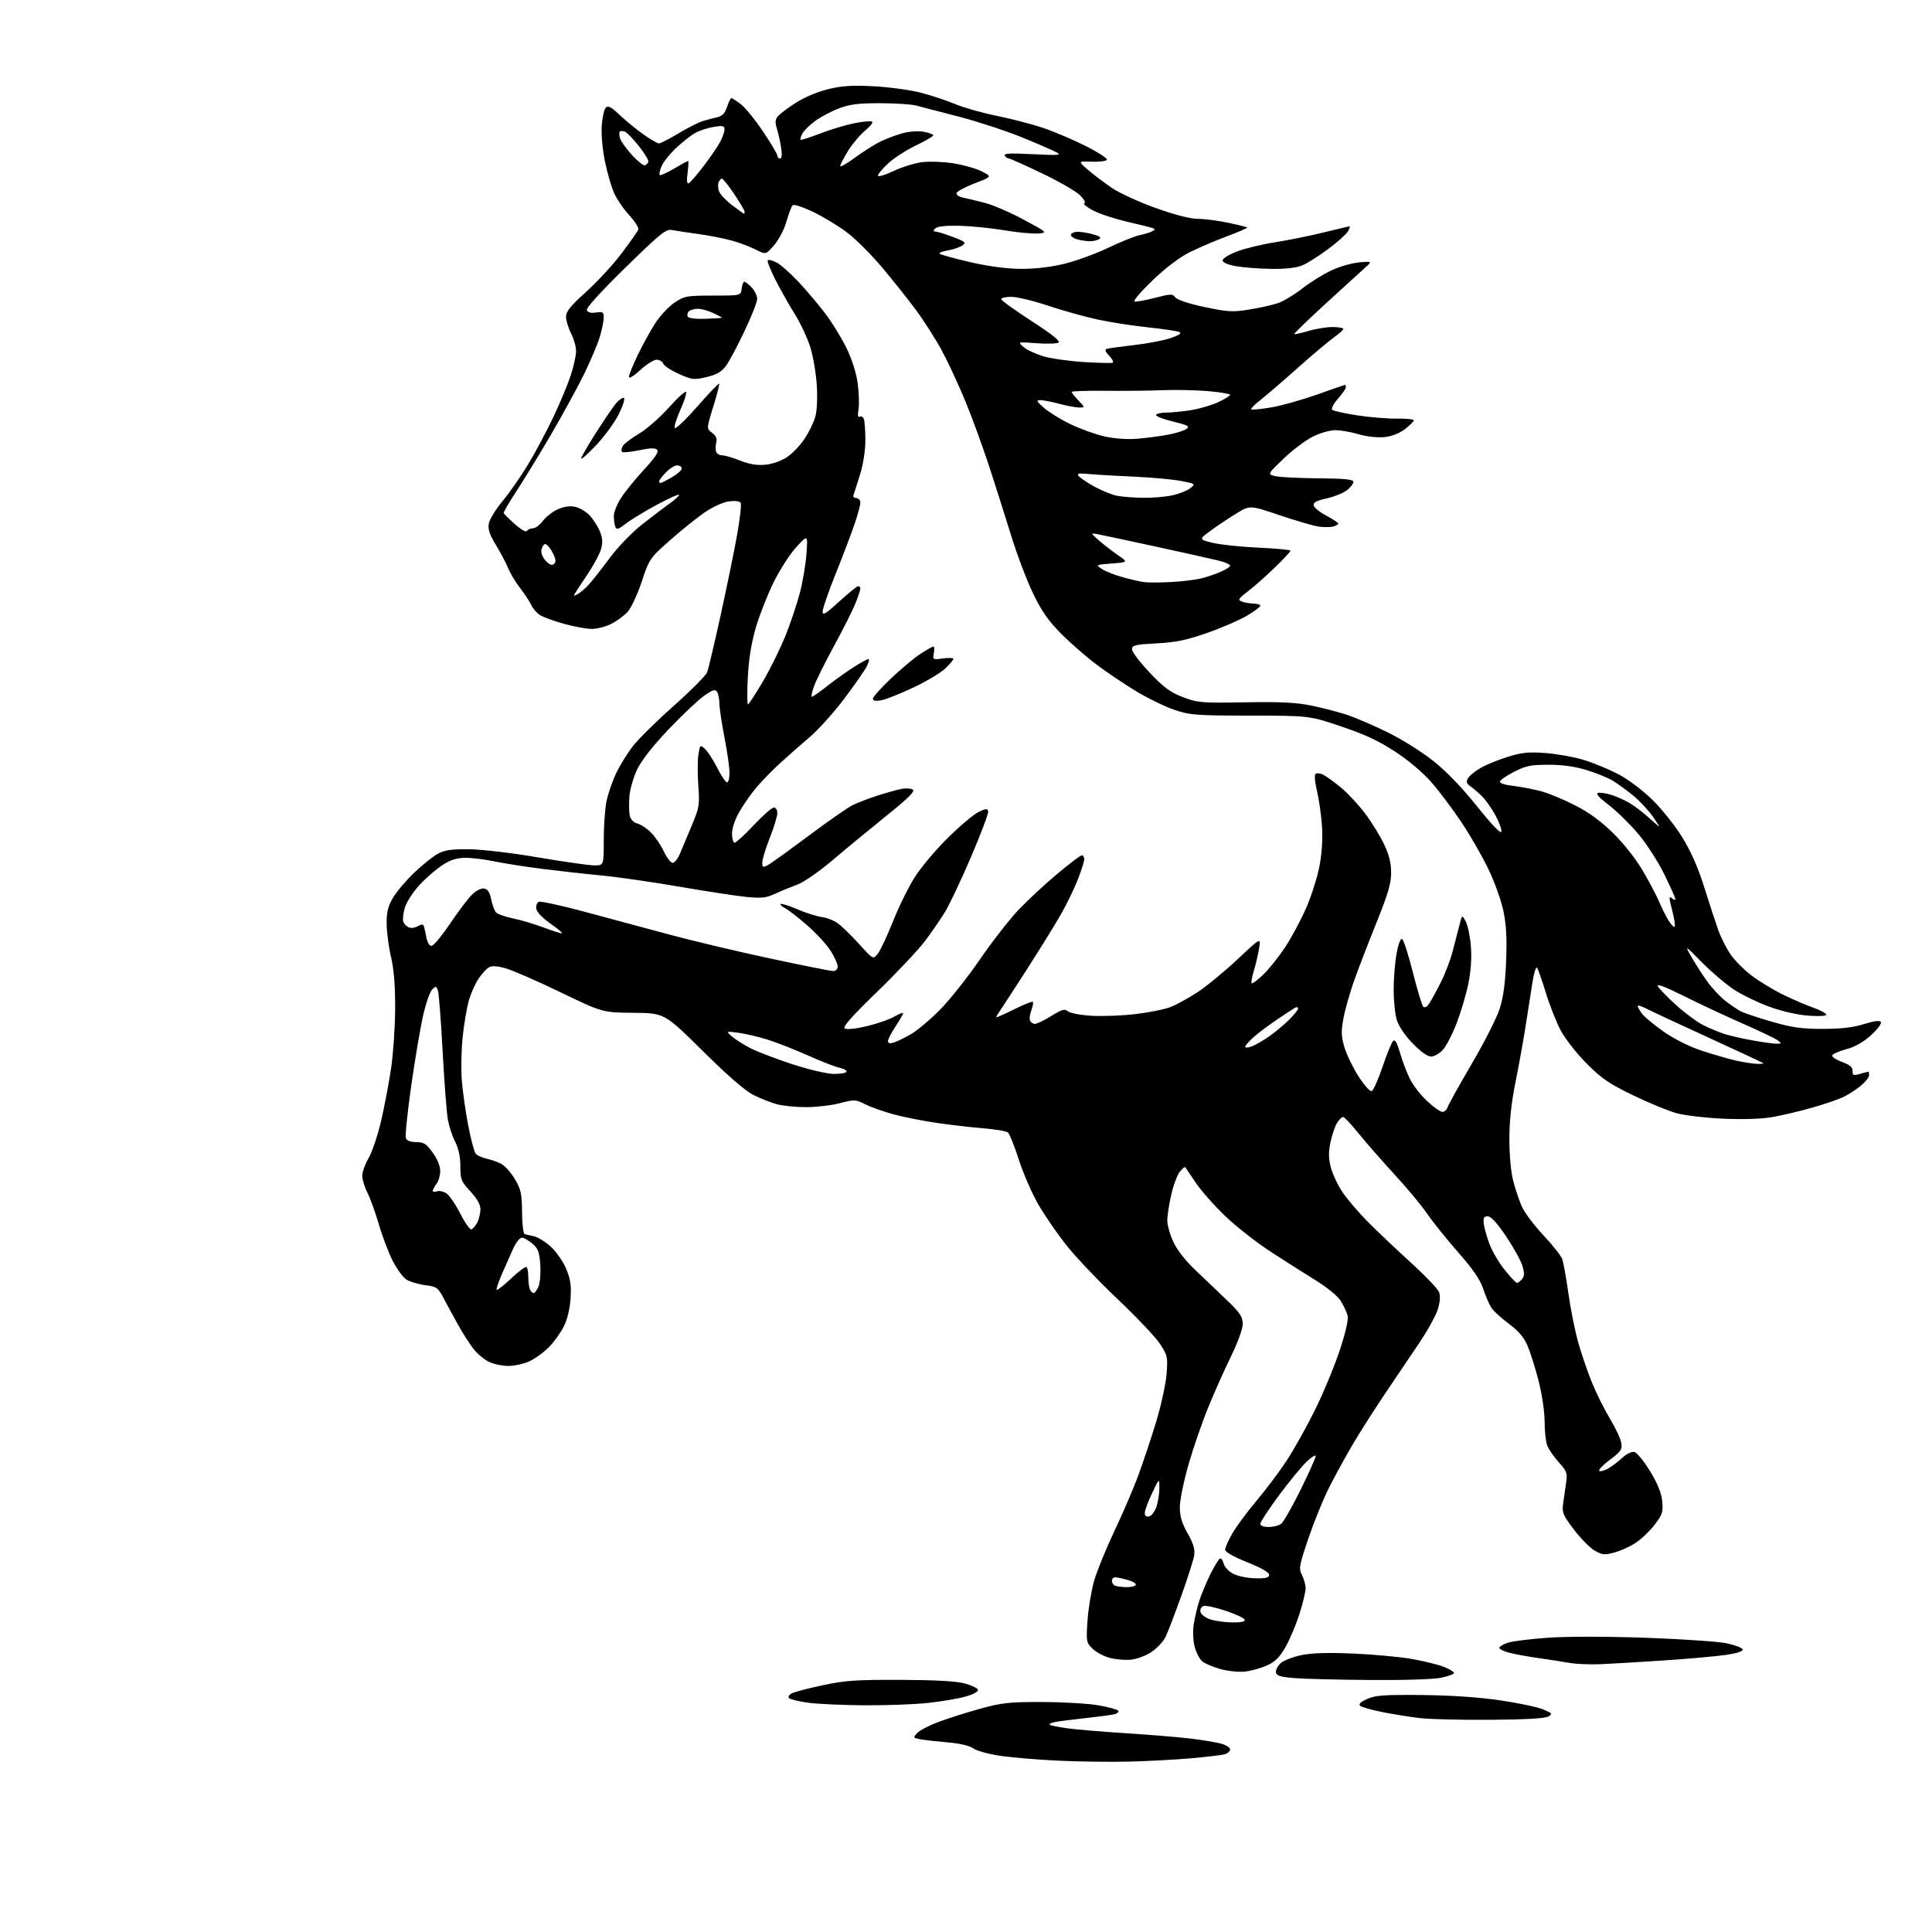 <?xml version="1.0" encoding="UTF-8" standalone="no"?>
<svg 
  version="1.1" 
  xmlns="http://www.w3.org/2000/svg" 
  xmlns:xlink="http://www.w3.org/1999/xlink" 
  xmlns:svg="http://www.w3.org/2000/svg"
  xmlns:rdf="http://www.w3.org/1999/02/22-rdf-syntax-ns#"
  xmlns:cc="http://creativecommons.org/ns#"
  xmlns:dc="http://purl.org/dc/elements/1.1/"
  viewBox="0 0 768 768"
  width="768"
  height="768"
>
<style>svg {background-color: white; }</style>"
<path stroke="none" fill="black" fill-rule="evenodd" d="M449.00,700.26C441.57,700.44 428.98,700.29 421.00,699.91C413.02,699.54 402.68,698.69 398.00,698.02C393.27,697.35 388.38,696.04 386.98,695.05C385.37,693.92 381.56,693.03 376.48,692.60C372.09,692.22 367.23,691.67 365.68,691.36C363.00,690.84 362.94,690.72 364.55,688.95C365.47,687.92 369.22,685.95 372.87,684.57C376.51,683.18 384.00,680.81 389.50,679.29C398.42,676.83 401.12,676.54 414.50,676.58C422.75,676.60 432.76,677.20 436.75,677.90C440.73,678.60 444.23,679.56 444.51,680.02C444.80,680.48 444.24,681.09 443.26,681.37C442.29,681.66 437.00,682.38 431.50,682.97C426.00,683.57 420.43,684.29 419.13,684.58C417.83,684.86 416.99,685.33 417.28,685.61C417.56,685.89 420.65,686.52 424.14,687.01C427.64,687.50 438.15,688.39 447.50,688.98C456.85,689.58 468.32,690.52 473.00,691.08C477.68,691.63 483.19,692.54 485.25,693.08C487.31,693.63 489.00,694.68 489.00,695.42C489.00,696.16 487.99,697.04 486.75,697.37C485.51,697.71 479.55,698.41 473.50,698.95C467.45,699.48 456.43,700.07 449.00,700.26zM592.50,683.65C580.95,683.73 568.35,683.43 564.50,682.98C560.65,682.53 553.93,681.45 549.56,680.59C545.20,679.73 541.18,678.58 540.64,678.04C539.98,677.38 540.98,676.46 543.57,675.33C546.88,673.88 550.36,673.64 565.50,673.80C577.12,673.93 588.10,674.69 596.50,675.93C603.65,676.99 611.28,678.61 613.45,679.53C617.09,681.06 617.25,681.29 615.45,682.35C614.17,683.10 606.30,683.55 592.50,683.65zM343.29,677.88C334.61,677.81 324.57,677.34 321.00,676.83C317.43,676.32 314.11,675.51 313.64,675.04C313.17,674.57 313.65,673.72 314.73,673.14C315.80,672.57 321.36,671.11 327.09,669.90C336.00,668.01 340.46,667.70 358.00,667.77C371.63,667.82 380.15,668.29 383.42,669.18C386.13,669.90 388.52,671.04 388.74,671.70C388.98,672.43 387.04,673.50 383.82,674.41C380.89,675.24 374.13,676.38 368.79,676.96C363.45,677.53 351.97,677.94 343.29,677.88zM544.70,667.82C531.94,667.73 518.35,667.39 514.51,667.07C509.08,666.63 507.45,666.13 507.20,664.84C507.03,663.93 507.84,662.30 509.00,661.22C510.16,660.13 513.82,658.68 517.13,657.97C521.34,657.08 527.56,656.88 537.82,657.31C545.90,657.65 556.43,658.62 561.24,659.47C566.04,660.31 571.78,661.73 573.99,662.61C576.19,663.49 578.00,664.58 578.00,665.03C578.00,665.47 575.73,666.32 572.95,666.92C569.99,667.55 558.30,667.93 544.70,667.82zM494.84,664.49C492.45,664.76 488.04,664.29 485.04,663.45C482.04,662.62 478.78,661.20 477.79,660.31C476.80,659.41 475.50,656.87 474.91,654.66C474.31,652.45 474.11,648.59 474.47,646.07C474.82,643.56 475.82,639.25 476.69,636.50C477.56,633.75 479.56,628.95 481.12,625.82C482.68,622.70 484.37,619.89 484.87,619.58C485.37,619.27 486.07,620.13 486.41,621.49C486.76,622.89 488.43,624.69 490.25,625.63C492.03,626.55 495.96,627.34 498.99,627.40C503.27,627.48 504.50,627.16 504.50,626.00C504.50,625.05 501.31,623.22 495.76,621.00C490.23,618.78 487.02,616.95 487.02,616.00C487.02,615.17 488.32,612.25 489.91,609.50C491.51,606.75 495.84,600.90 499.55,596.50C503.25,592.10 508.66,584.89 511.56,580.48C514.46,576.06 519.54,566.95 522.85,560.23C526.16,553.50 530.54,542.91 532.59,536.69C534.98,529.42 536.08,524.51 535.68,522.94C535.33,521.60 534.12,519.01 533.00,517.19C531.82,515.28 527.74,511.89 523.38,509.19C519.21,506.61 511.13,501.48 505.42,497.78C499.71,494.09 491.47,487.65 487.11,483.48C482.75,479.31 477.46,473.34 475.36,470.20C473.26,467.07 471.38,464.27 471.18,464.00C470.99,463.73 470.00,464.52 468.99,465.77C467.98,467.01 466.44,471.15 465.58,474.96C464.71,478.78 464.00,483.38 464.01,485.20C464.02,487.01 465.12,490.87 466.47,493.76C468.07,497.20 471.40,501.36 476.09,505.76C480.03,509.47 485.67,514.85 488.63,517.73C493.01,521.99 494.00,523.57 494.00,526.30C494.00,528.24 492.07,533.59 489.39,539.07C486.86,544.26 482.80,553.33 480.38,559.24C477.95,565.14 474.40,575.41 472.48,582.07C470.57,588.72 469.00,596.38 469.00,599.10C469.00,602.77 469.79,605.44 472.11,609.54C474.41,613.62 475.08,615.87 474.71,618.27C474.44,620.05 472.12,627.32 469.56,634.44C467.01,641.55 464.23,648.83 463.38,650.60C462.54,652.38 460.10,655.05 457.95,656.54C455.80,658.03 452.13,659.46 449.76,659.72C447.41,659.99 443.52,659.68 441.12,659.03C438.73,658.39 435.63,656.72 434.24,655.33C431.82,652.91 431.74,652.46 432.31,644.15C432.64,639.39 433.81,632.35 434.90,628.50C435.99,624.65 439.56,615.88 442.82,609.00C446.08,602.12 450.35,592.23 452.30,587.00C454.25,581.77 457.49,572.10 459.50,565.50C461.51,558.90 463.41,550.26 463.72,546.31C464.25,539.50 464.11,538.85 461.18,534.31C459.47,531.66 451.98,523.73 444.53,516.67C437.08,509.62 427.95,500.05 424.24,495.41C420.53,490.78 415.40,483.36 412.84,478.94C410.27,474.51 406.74,466.43 405.00,460.99C403.25,455.55 401.30,450.67 400.66,450.16C400.02,449.64 395.68,448.91 391.00,448.53C386.32,448.15 378.00,447.19 372.50,446.39C367.00,445.60 359.20,444.06 355.18,442.96C351.15,441.86 346.08,440.06 343.92,438.96C340.16,437.04 339.71,437.02 333.88,438.53C330.53,439.40 324.48,440.11 320.45,440.11C316.42,440.11 311.19,439.59 308.83,438.95C306.47,438.32 302.28,436.67 299.52,435.28C296.22,433.63 289.29,427.61 279.32,417.74C264.13,402.72 264.13,402.72 251.82,402.61C239.50,402.50 239.50,402.50 222.50,394.29C213.15,389.78 203.34,385.52 200.71,384.83C197.27,383.92 195.43,383.86 194.21,384.63C193.27,385.21 191.48,387.18 190.24,389.01C189.00,390.83 187.30,394.61 186.46,397.41C185.63,400.21 184.49,406.77 183.94,412.00C183.39,417.23 183.22,425.10 183.58,429.50C183.93,433.90 185.08,441.96 186.13,447.42C187.18,452.88 188.51,457.91 189.09,458.61C189.67,459.30 191.57,460.18 193.32,460.56C195.07,460.93 197.72,461.86 199.21,462.63C200.70,463.39 203.17,466.14 204.69,468.74C207.11,472.87 207.47,474.55 207.52,481.92C207.56,486.56 208.01,490.47 208.54,490.59C209.07,490.72 210.75,491.10 212.28,491.44C213.80,491.77 216.79,493.62 218.91,495.53C221.03,497.45 223.76,501.34 224.98,504.18C226.73,508.25 227.12,510.75 226.82,515.92C226.59,520.03 225.60,524.23 224.21,527.10C222.97,529.63 220.29,533.40 218.23,535.48C216.18,537.56 212.70,540.09 210.50,541.11C208.30,542.13 204.54,542.97 202.15,542.98C199.76,542.99 196.27,542.27 194.39,541.38C192.52,540.49 189.71,538.13 188.16,536.13C186.61,534.13 183.84,529.80 182.02,526.50C180.19,523.20 177.62,518.48 176.31,516.00C174.09,511.80 173.60,511.46 168.95,510.86C166.22,510.50 162.86,509.48 161.49,508.59C160.13,507.69 157.66,504.29 156.01,501.03C154.37,497.76 151.91,491.27 150.56,486.60C149.20,481.93 147.17,476.30 146.05,474.09C144.92,471.89 144.00,468.86 144.00,467.38C144.00,465.89 145.13,462.75 146.51,460.40C147.89,458.05 150.10,451.48 151.44,445.81C152.77,440.14 154.58,430.64 155.46,424.71C156.33,418.77 157.06,407.97 157.08,400.71C157.11,391.75 156.58,385.25 155.46,380.50C154.54,376.65 153.75,370.76 153.71,367.40C153.65,362.56 154.16,360.40 156.21,356.90C157.63,354.48 161.44,349.98 164.68,346.89C167.91,343.80 172.12,340.43 174.03,339.39C176.75,337.91 179.44,337.52 186.50,337.59C191.61,337.64 203.50,339.05 213.99,340.84C224.15,342.58 234.17,344.00 236.24,344.00C240.00,344.00 240.00,344.00 240.00,334.14C240.00,328.71 240.46,321.85 241.02,318.89C241.58,315.93 243.31,310.81 244.87,307.50C246.43,304.20 249.56,299.16 251.83,296.30C254.10,293.44 261.42,286.26 268.09,280.34C274.75,274.42 280.61,268.51 281.11,267.22C281.60,265.92 284.00,255.78 286.44,244.68C288.88,233.58 291.83,219.20 292.99,212.73C294.15,206.26 294.79,200.47 294.42,199.87C294.01,199.21 292.13,198.99 289.74,199.31C287.44,199.62 283.37,201.47 280.14,203.67C277.06,205.78 270.85,210.76 266.35,214.75C258.27,221.91 258.12,222.13 255.08,231.27C253.37,236.39 250.86,241.75 249.45,243.27C248.06,244.77 245.15,246.90 243.00,248.00C240.84,249.10 237.37,250.00 235.27,250.00C233.17,250.00 228.17,249.09 224.16,247.98C220.14,246.86 215.84,245.28 214.58,244.46C213.33,243.64 211.82,241.89 211.22,240.58C210.62,239.26 208.61,236.20 206.76,233.77C204.91,231.35 202.78,227.82 202.03,225.93C201.28,224.04 199.11,219.92 197.21,216.77C194.50,212.30 193.88,210.37 194.35,208.00C194.68,206.33 197.16,202.32 199.85,199.09C202.54,195.85 207.07,189.36 209.91,184.65C212.75,179.94 217.28,171.46 219.96,165.80C222.65,160.13 225.78,152.61 226.92,149.08C228.07,145.56 229.00,141.26 229.00,139.55C229.00,137.83 228.10,134.66 227.00,132.50C225.90,130.34 225.00,127.37 225.00,125.89C225.00,123.81 226.78,121.60 233.02,115.99C237.43,112.01 243.78,105.12 247.13,100.67C250.48,96.22 253.45,91.99 253.73,91.27C254.00,90.56 252.35,87.94 250.06,85.45C247.78,82.97 245.04,78.92 243.98,76.45C242.92,73.98 241.31,68.32 240.41,63.87C239.49,59.33 238.96,53.19 239.20,49.88C239.44,46.63 240.16,43.44 240.82,42.78C241.74,41.86 242.97,42.51 246.25,45.63C248.59,47.85 252.81,51.32 255.63,53.33C258.46,55.35 261.29,57.00 261.94,57.00C262.58,57.00 266.07,55.22 269.68,53.04C273.30,50.85 277.66,48.64 279.38,48.12C281.10,47.60 283.70,46.91 285.17,46.59C287.11,46.16 288.16,45.04 289.00,42.50C289.64,40.58 290.42,39.00 290.73,39.00C291.05,39.00 292.74,40.09 294.48,41.41C296.22,42.74 300.20,47.63 303.32,52.28C306.44,56.92 309.00,61.24 309.00,61.86C309.00,62.49 309.49,63.00 310.09,63.00C310.80,63.00 310.95,61.55 310.52,58.75C310.16,56.41 309.40,53.02 308.84,51.21C308.07,48.72 308.14,47.53 309.16,46.29C309.90,45.39 313.08,42.98 316.23,40.94C319.63,38.74 324.87,36.51 329.12,35.47C334.74,34.09 338.66,33.84 347.39,34.30C353.50,34.62 361.91,35.77 366.08,36.86C370.25,37.94 376.37,39.97 379.68,41.37C383.00,42.76 390.38,44.86 396.09,46.02C401.81,47.18 409.97,49.29 414.24,50.70C418.51,52.11 426.17,55.34 431.25,57.88C436.34,60.42 440.27,62.95 440.00,63.50C439.73,64.05 437.02,64.40 434.00,64.29C428.50,64.07 428.50,64.07 432.50,67.53C434.70,69.43 438.97,72.66 441.99,74.71C445.02,76.76 452.89,80.36 459.49,82.72C467.14,85.44 473.20,87.00 476.18,87.00C478.76,87.00 484.14,87.69 488.13,88.53C492.12,89.37 495.56,90.22 495.76,90.43C495.97,90.63 492.39,92.19 487.82,93.90C483.24,95.60 476.57,98.45 473.00,100.23C468.86,102.29 463.48,106.36 458.16,111.45C453.58,115.85 450.35,119.62 450.98,119.83C451.61,120.04 455.25,119.40 459.07,118.41C465.45,116.76 466.10,116.74 467.25,118.24C468.00,119.22 472.61,120.73 478.86,122.05C488.20,124.02 489.97,124.12 496.76,123.02C500.91,122.35 506.05,121.19 508.20,120.43C510.35,119.67 514.67,117.04 517.80,114.58C520.94,112.12 526.18,108.89 529.45,107.39C532.73,105.89 537.68,104.49 540.45,104.27C545.50,103.87 545.50,103.87 542.50,106.54C540.85,108.01 533.79,114.45 526.82,120.84C519.85,127.24 514.29,132.63 514.47,132.81C514.65,132.99 517.18,132.43 520.08,131.57C522.99,130.71 527.31,130.00 529.68,130.00C532.06,130.00 533.99,130.34 533.98,130.75C533.97,131.16 532.28,132.69 530.23,134.14C528.18,135.60 521.77,141.00 515.99,146.14C510.21,151.29 503.56,157.02 501.20,158.87C498.84,160.72 497.12,162.46 497.39,162.72C497.65,162.99 501.16,162.65 505.18,161.98C509.21,161.31 517.41,159.01 523.42,156.88C529.42,154.75 534.49,153.00 534.67,153.00C534.85,153.00 535.00,153.43 535.00,153.97C535.00,154.50 533.58,156.54 531.85,158.52C530.07,160.54 529.09,162.45 529.60,162.91C530.10,163.36 534.55,164.34 539.50,165.11C544.45,165.87 551.54,166.45 555.25,166.40C558.96,166.34 562.00,166.65 562.00,167.10C562.00,167.54 560.41,169.11 558.46,170.60C556.15,172.36 553.27,173.46 550.18,173.76C547.41,174.02 543.21,173.54 540.04,172.61C537.07,171.72 532.90,171.00 530.79,171.00C528.61,171.00 524.68,172.14 521.75,173.63C518.89,175.07 513.70,179.00 510.21,182.35C503.86,188.45 503.86,188.45 506.68,189.23C508.23,189.66 515.91,190.07 523.75,190.13C534.70,190.23 538.00,190.56 538.00,191.56C538.00,192.27 536.85,193.76 535.44,194.87C534.03,195.98 530.41,197.44 527.40,198.11C523.33,199.02 521.99,199.74 522.21,200.92C522.38,201.79 524.64,203.62 527.25,205.00C529.86,206.38 532.00,207.79 532.00,208.13C532.00,208.48 531.07,209.01 529.93,209.31C528.79,209.61 526.20,209.61 524.18,209.33C522.15,209.04 515.18,207.01 508.69,204.82C496.88,200.83 496.88,200.83 491.69,203.98C488.83,205.71 484.25,208.77 481.50,210.77C476.50,214.42 476.50,214.42 482.00,215.77C485.02,216.52 493.24,217.38 500.25,217.70C507.26,218.01 513.00,218.56 513.00,218.91C513.00,219.27 510.19,222.28 506.75,225.61C503.31,228.94 498.53,233.18 496.12,235.02C492.29,237.96 491.97,238.47 493.62,239.12C494.65,239.53 496.74,239.89 498.25,239.93C499.76,239.97 501.00,240.35 501.00,240.79C501.00,241.22 498.64,242.99 495.75,244.72C492.86,246.45 485.77,249.52 480.00,251.54C471.63,254.48 467.52,255.33 459.75,255.75C451.09,256.21 450.00,256.48 450.00,258.13C450.00,259.16 453.16,263.32 457.02,267.38C462.72,273.38 465.20,275.21 470.27,277.13C476.15,279.37 477.55,279.48 495.00,279.18C509.33,278.94 515.30,279.24 521.50,280.52C525.90,281.43 532.20,283.08 535.50,284.17C538.80,285.27 546.00,288.36 551.50,291.05C557.00,293.74 565.16,298.83 569.62,302.37C574.89,306.54 581.04,312.92 587.12,320.50C592.96,327.79 596.62,331.60 596.82,330.61C597.00,329.74 595.92,326.78 594.42,324.03C592.92,321.28 590.53,317.90 589.10,316.51C587.67,315.11 585.60,313.33 584.50,312.55C582.90,311.40 582.72,310.76 583.60,309.31C584.20,308.31 586.45,306.48 588.60,305.24C590.74,304.00 595.60,302.03 599.38,300.85C605.08,299.09 607.68,298.83 614.52,299.36C619.06,299.71 625.86,300.94 629.63,302.10C633.41,303.25 639.54,305.79 643.27,307.73C647.16,309.76 652.91,314.08 656.81,317.89C660.54,321.53 665.91,328.26 668.73,332.86C672.23,338.54 675.03,344.92 677.52,352.85C679.52,359.26 682.02,366.88 683.06,369.80C684.11,372.71 686.29,377.01 687.91,379.37C689.52,381.72 693.24,385.47 696.17,387.71C699.10,389.95 704.65,393.34 708.50,395.24C712.35,397.14 717.86,399.53 720.75,400.54C723.64,401.56 726.00,402.82 726.00,403.34C726.00,403.90 723.04,404.06 718.75,403.73C714.43,403.40 708.19,401.97 703.30,400.18C698.80,398.53 692.50,395.47 689.30,393.39C686.11,391.30 680.37,386.43 676.54,382.55C669.58,375.50 669.58,375.50 672.44,380.50C674.01,383.25 676.83,387.62 678.70,390.21C680.58,392.80 683.77,396.22 685.81,397.82C687.84,399.41 690.60,401.29 691.95,402.00C693.30,402.71 698.87,404.57 704.33,406.14C712.37,408.46 716.21,409.00 724.54,409.00C731.83,409.00 736.60,408.45 740.92,407.10C745.12,405.80 747.22,405.54 747.68,406.29C748.04,406.88 746.28,409.23 743.76,411.51C740.72,414.26 737.41,416.14 733.92,417.08C731.03,417.86 728.51,418.97 728.32,419.54C728.13,420.11 729.89,421.28 732.24,422.15C735.38,423.31 736.48,424.25 736.43,425.74C736.38,427.52 736.73,427.65 739.43,426.88C741.11,426.39 742.60,426.00 742.74,426.00C742.88,426.00 743.00,426.63 743.00,427.41C743.00,428.19 741.59,430.01 739.87,431.46C738.14,432.91 735.11,434.91 733.12,435.91C731.13,436.91 725.40,438.89 720.40,440.31C715.39,441.73 708.24,443.42 704.50,444.07C700.31,444.80 692.90,445.04 685.11,444.70C678.17,444.40 669.80,443.42 666.50,442.52C663.20,441.63 655.38,438.41 649.13,435.37C639.57,430.73 636.62,428.71 630.62,422.68C626.64,418.67 622.10,412.85 620.34,409.50C618.61,406.20 615.96,399.45 614.45,394.50C612.94,389.55 611.37,385.12 610.96,384.66C610.55,384.19 609.73,386.89 609.15,390.66C608.56,394.42 607.34,402.23 606.44,408.00C605.53,413.77 603.71,423.85 602.39,430.39C600.76,438.49 600.00,445.67 600.00,452.93C600.00,459.28 600.62,465.96 601.54,469.48C602.38,472.72 603.92,477.30 604.96,479.65C606.00,482.00 609.82,487.08 613.44,490.94C617.07,494.80 620.45,499.06 620.97,500.42C621.48,501.77 622.61,507.97 623.47,514.19C624.33,520.41 626.13,529.33 627.47,534.00C628.80,538.67 631.29,545.88 632.99,550.00C634.69,554.12 637.86,560.44 640.02,564.03C642.19,567.62 644.19,571.89 644.48,573.53C644.93,576.18 644.43,576.93 639.79,580.43C636.92,582.59 635.14,584.55 635.82,584.77C636.51,585.00 638.29,584.41 639.78,583.46C641.28,582.52 643.69,580.63 645.15,579.28C646.61,577.92 648.63,576.97 649.64,577.17C650.66,577.37 653.47,580.78 655.89,584.76C658.97,589.82 660.43,593.44 660.75,596.78C661.16,601.04 660.84,602.06 657.81,606.02C655.94,608.48 652.59,611.71 650.36,613.20C648.13,614.70 644.27,616.47 641.79,617.13C637.78,618.21 636.89,618.12 633.89,616.38C632.02,615.30 628.32,611.54 625.66,608.03C621.26,602.22 620.88,601.29 621.38,597.58C621.69,595.33 622.22,591.64 622.56,589.36C623.13,585.60 622.86,584.85 619.64,581.28C617.68,579.12 615.61,576.12 615.04,574.61C614.47,573.10 614.00,568.81 614.00,565.06C614.00,561.15 612.98,554.28 611.60,548.88C610.28,543.72 608.28,537.40 607.17,534.83C605.74,531.54 603.56,529.00 599.75,526.19C596.79,524.00 593.68,521.15 592.84,519.85C592.00,518.56 590.54,515.19 589.61,512.37C588.40,508.68 585.56,504.55 579.56,497.72C574.97,492.48 569.42,485.57 567.22,482.35C565.03,479.13 559.29,472.23 554.46,467.00C549.64,461.77 543.23,454.46 540.23,450.75C537.23,447.04 534.39,444.00 533.91,444.00C533.44,444.00 532.38,445.02 531.56,446.26C530.75,447.51 529.57,450.92 528.94,453.84C528.08,457.83 528.09,460.32 528.96,463.83C529.59,466.40 531.64,470.83 533.51,473.67C535.38,476.51 539.97,481.91 543.71,485.67C547.44,489.44 555.15,496.74 560.83,501.90C566.51,507.06 571.56,512.33 572.04,513.61C572.61,515.12 572.46,517.49 571.59,520.37C570.85,522.82 567.57,528.79 564.30,533.66C561.03,538.52 554.88,547.64 550.64,553.91C546.40,560.19 540.52,569.41 537.59,574.41C534.65,579.41 530.42,587.15 528.18,591.62C525.94,596.09 522.31,605.05 520.11,611.53C516.41,622.47 516.22,623.53 517.56,626.12C518.35,627.65 519.00,630.02 519.00,631.40C519.00,632.77 517.88,637.41 516.51,641.70C515.14,645.99 512.63,651.90 510.94,654.84C508.58,658.93 506.85,660.62 503.52,662.09C501.13,663.15 497.23,664.23 494.84,664.49zM636.00,661.55C631.88,661.71 626.48,661.48 624.00,661.04C621.52,660.59 615.89,659.72 611.49,659.10C607.08,658.48 601.79,657.50 599.74,656.94C597.68,656.37 596.00,655.52 596.00,655.05C596.00,654.58 597.46,653.68 599.25,653.05C601.04,652.42 608.36,651.50 615.53,651.01C623.27,650.48 639.12,650.50 654.53,651.05C668.81,651.57 683.17,652.55 686.42,653.24C689.68,653.93 692.52,655.02 692.72,655.65C692.96,656.38 690.62,657.17 686.30,657.82C682.56,658.38 671.40,659.39 661.50,660.05C651.60,660.71 640.12,661.39 636.00,661.55zM489.83,644.94C493.42,644.98 495.04,644.62 494.78,643.85C494.57,643.22 491.13,641.61 487.13,640.28C483.12,638.94 479.18,638.10 478.35,638.42C477.53,638.74 477.00,639.78 477.19,640.75C477.37,641.71 479.09,643.04 481.01,643.69C482.93,644.35 486.90,644.91 489.83,644.94zM447.69,630.92C449.45,630.96 451.15,630.57 451.47,630.05C451.79,629.53 450.35,628.64 448.28,628.06C446.20,627.48 443.94,627.01 443.25,627.01C442.56,627.00 442.00,627.64 442.00,628.42C442.00,629.20 442.56,630.06 443.25,630.34C443.94,630.62 445.94,630.88 447.69,630.92zM504.31,607.00C506.13,607.00 508.36,606.44 509.27,605.75C510.18,605.06 513.65,599.00 516.97,592.28C520.28,585.56 523.00,579.51 523.00,578.83C523.00,578.16 521.38,579.16 519.39,581.05C517.41,582.95 512.46,588.98 508.39,594.46C504.33,599.94 501.00,605.00 501.00,605.71C501.00,606.50 502.27,607.00 504.31,607.00zM456.75,602.81C457.71,602.63 459.04,600.91 459.69,598.99C460.35,597.07 460.88,593.70 460.87,591.50C460.85,587.50 460.85,587.50 458.00,593.50C456.43,596.80 455.12,600.32 455.08,601.32C455.03,602.54 455.58,603.04 456.75,602.81zM212.13,514.00C212.64,514.00 213.53,512.76 214.11,511.25C214.70,509.74 214.99,505.84 214.76,502.60C214.42,497.69 213.89,496.30 211.62,494.35C210.12,493.06 208.23,492.00 207.43,492.00C206.63,492.00 205.11,493.91 204.04,496.25C202.98,498.59 200.96,503.16 199.54,506.40C198.13,509.65 197.18,512.51 197.43,512.76C197.68,513.01 200.32,510.92 203.28,508.12C206.25,505.31 208.98,503.31 209.34,503.67C209.70,504.04 210.00,505.80 210.00,507.58C210.00,509.37 210.27,511.55 210.61,512.42C210.94,513.29 211.63,514.00 212.13,514.00zM603.05,510.00C603.44,510.00 604.33,509.31 605.03,508.47C606.01,507.28 606.05,506.10 605.17,503.17C604.55,501.10 601.63,495.83 598.69,491.45C595.11,486.15 592.69,483.50 591.42,483.50C589.90,483.50 589.56,484.10 589.81,486.36C589.97,487.93 591.00,491.61 592.09,494.52C593.19,497.44 595.94,502.12 598.22,504.91C600.49,507.71 602.67,510.00 603.05,510.00zM187.41,488.70C188.01,488.50 189.06,487.25 189.74,485.92C190.41,484.59 190.98,482.25 190.99,480.73C191.00,478.87 189.68,476.52 187.00,473.62C183.31,469.62 183.00,468.83 183.00,463.60C183.00,459.87 182.30,456.56 180.97,453.94C179.85,451.76 178.54,447.84 178.06,445.23C177.57,442.63 176.63,430.38 175.96,418.00C175.30,405.62 174.44,394.66 174.06,393.64C173.43,391.93 173.24,391.91 171.77,393.37C170.89,394.25 169.28,398.91 168.18,403.73C167.09,408.56 164.96,421.13 163.46,431.67C161.96,442.22 161.00,451.56 161.33,452.42C161.72,453.45 163.18,454.00 165.46,454.00C168.45,454.00 169.45,454.64 171.99,458.15C173.83,460.68 175.00,463.53 175.00,465.46C175.00,467.20 174.34,469.49 173.53,470.56C172.72,471.63 172.05,472.89 172.03,473.36C172.01,473.83 172.74,473.93 173.64,473.58C174.54,473.24 176.25,473.59 177.43,474.36C178.62,475.14 181.10,478.76 182.96,482.42C184.81,486.07 186.82,488.90 187.41,488.70zM573.41,442.00C574.21,442.00 575.14,441.13 575.48,440.06C575.82,439.00 580.14,431.24 585.08,422.81C590.02,414.39 595.00,404.57 596.14,401.00C597.61,396.43 598.37,390.80 598.71,382.00C599.06,372.83 598.77,367.50 597.60,362.00C596.73,357.88 594.03,350.38 591.60,345.34C589.16,340.30 584.37,331.98 580.94,326.84C577.51,321.70 572.18,314.61 569.11,311.08C565.74,307.20 560.02,302.35 554.70,298.86C548.14,294.55 542.64,291.97 533.19,288.79C520.50,284.50 520.50,284.50 497.00,284.47C475.20,284.44 473.02,284.27 466.80,282.16C463.12,280.90 456.41,277.65 451.89,274.93C447.37,272.22 440.25,267.44 436.08,264.32C431.91,261.21 425.49,255.61 421.80,251.89C416.67,246.70 414.05,242.94 410.62,235.81C408.15,230.69 404.26,220.43 401.98,213.00C399.69,205.57 395.76,193.20 393.25,185.50C390.73,177.80 386.46,166.10 383.75,159.50C381.04,152.90 376.78,143.75 374.29,139.16C371.79,134.58 367.19,127.38 364.06,123.16C360.93,118.95 354.90,111.37 350.66,106.32C346.42,101.27 340.15,95.01 336.73,92.42C333.30,89.83 327.21,86.14 323.19,84.22C319.01,82.22 315.52,81.10 315.05,81.61C314.59,82.10 313.51,85.00 312.64,88.05C311.75,91.16 309.61,95.28 307.75,97.43C304.43,101.26 304.43,101.26 300.44,99.22C298.24,98.10 293.98,96.49 290.97,95.65C287.96,94.80 281.90,93.62 277.50,93.01C273.10,92.41 268.35,91.69 266.95,91.42C264.74,90.99 262.24,93.03 248.57,106.42C238.71,116.07 232.95,122.43 233.28,123.29C233.64,124.21 234.86,124.53 236.91,124.23C239.64,123.83 240.00,124.06 240.00,126.20C240.00,127.54 239.30,130.99 238.44,133.87C237.59,136.75 234.75,143.47 232.13,148.81C229.51,154.14 223.55,165.03 218.89,173.00C214.22,180.98 208.05,191.07 205.17,195.43C202.30,199.79 200.07,203.64 200.23,203.99C200.38,204.34 202.37,206.30 204.67,208.35C207.13,210.56 209.10,211.66 209.47,211.04C209.83,210.47 210.91,210.00 211.87,210.00C212.84,210.00 214.57,208.72 215.73,207.15C216.89,205.59 219.49,203.52 221.51,202.56C223.91,201.42 226.32,201.03 228.42,201.42C230.20,201.75 232.83,203.26 234.27,204.76C235.71,206.27 237.57,209.13 238.40,211.11C239.53,213.81 239.67,215.61 238.96,218.17C238.44,220.06 236.08,224.51 233.71,228.05C231.34,231.60 229.03,235.11 228.58,235.85C227.93,236.91 228.16,236.98 229.63,236.19C230.66,235.63 232.67,233.90 234.09,232.34C235.52,230.78 239.26,226.02 242.41,221.78C245.77,217.25 251.18,211.66 255.49,208.28C259.53,205.10 264.44,201.38 266.39,200.00C268.35,198.62 269.96,197.14 269.97,196.70C269.99,196.26 266.06,198.01 261.25,200.58C256.44,203.16 250.86,206.55 248.85,208.11C245.80,210.47 245.09,210.68 244.60,209.39C244.27,208.53 244.00,206.61 244.00,205.11C244.00,203.62 245.29,200.39 246.86,197.95C248.43,195.50 252.54,190.44 256.00,186.69C260.53,181.78 261.98,179.58 261.19,178.79C260.41,178.01 258.41,178.06 254.03,178.99C250.69,179.70 247.64,179.97 247.26,179.59C246.88,179.21 247.05,178.14 247.64,177.20C248.23,176.27 251.14,174.08 254.11,172.34C257.07,170.59 262.40,165.91 265.95,161.93C269.50,157.95 272.57,155.20 272.77,155.81C272.98,156.43 271.94,159.62 270.47,162.90C268.99,166.18 267.97,169.42 268.20,170.11C268.43,170.79 272.41,167.03 277.05,161.75C281.68,156.46 285.65,152.32 285.87,152.53C286.08,152.75 285.04,156.85 283.54,161.64C280.82,170.36 280.82,170.36 283.06,172.05C284.66,173.25 285.13,174.38 284.72,175.96C284.40,177.19 284.38,178.82 284.68,179.60C284.97,180.37 286.05,181.00 287.07,181.00C288.09,181.00 291.31,181.94 294.21,183.09C297.91,184.56 300.92,185.05 304.23,184.74C307.01,184.48 310.54,183.24 312.82,181.73C314.95,180.33 318.12,177.02 319.86,174.39C321.60,171.77 323.52,167.79 324.13,165.56C324.78,163.19 325.01,157.96 324.68,153.00C324.38,148.32 323.21,141.57 322.10,137.98C320.98,134.40 318.24,128.55 316.02,124.98C313.79,121.42 310.31,115.25 308.28,111.29C306.25,107.32 304.87,103.80 305.21,103.46C305.54,103.13 307.13,103.53 308.73,104.36C310.34,105.19 314.32,108.72 317.57,112.21C320.83,115.70 325.63,121.38 328.23,124.85C330.84,128.32 334.55,134.38 336.48,138.33C338.65,142.76 340.35,148.10 340.93,152.29C341.44,156.03 341.60,160.71 341.27,162.70C340.88,165.10 341.04,166.09 341.74,165.66C342.32,165.30 343.06,165.72 343.40,166.59C343.73,167.45 344.00,171.23 344.00,174.98C344.00,179.05 343.16,184.49 341.92,188.51C340.78,192.21 339.61,195.86 339.32,196.62C339.00,197.44 339.44,198.00 340.39,198.00C341.28,198.00 342.00,198.82 342.00,199.82C342.00,200.83 340.93,204.77 339.62,208.57C338.31,212.38 334.94,221.24 332.12,228.27C329.30,235.29 327.00,241.97 327.00,243.10C327.00,244.80 328.21,244.06 333.64,239.09C337.30,235.74 340.67,233.00 341.14,233.00C341.62,233.00 342.00,233.43 342.00,233.96C342.00,234.49 341.15,237.08 340.11,239.71C339.07,242.35 335.24,249.99 331.58,256.70C327.93,263.41 324.30,270.72 323.52,272.95C322.73,275.18 322.38,277.00 322.73,277.00C323.09,277.00 325.88,275.04 328.94,272.63C332.00,270.23 336.73,266.86 339.45,265.13C342.17,263.41 344.77,262.00 345.22,262.00C345.68,262.00 345.36,263.34 344.51,264.97C343.67,266.61 339.62,272.40 335.52,277.85C331.41,283.30 325.23,290.15 321.78,293.09C318.32,296.02 313.02,300.68 310.00,303.46C306.98,306.23 302.79,310.52 300.70,313.00C298.62,315.47 295.58,319.80 293.95,322.62C292.17,325.72 291.00,329.18 291.00,331.37C291.00,333.37 291.46,335.00 292.02,335.00C292.58,335.00 296.01,331.85 299.64,328.00C303.27,324.15 306.86,321.00 307.62,321.00C308.39,321.00 309.00,322.00 309.00,323.25C308.99,324.49 307.66,328.88 306.03,333.00C304.40,337.12 303.05,341.53 303.03,342.79C303.00,344.85 303.22,344.95 305.25,343.87C306.49,343.21 313.74,338.00 321.36,332.29C328.99,326.59 336.87,321.10 338.86,320.10C340.86,319.10 345.43,317.35 349.00,316.21C352.57,315.07 356.85,313.88 358.50,313.57C360.15,313.26 362.11,313.40 362.86,313.88C363.86,314.52 361.10,317.26 352.36,324.29C345.84,329.53 336.23,337.45 331.00,341.90C325.59,346.49 319.56,350.68 317.00,351.62C314.52,352.53 310.56,354.16 308.18,355.26C304.55,356.93 302.73,357.13 296.68,356.54C292.73,356.15 280.73,354.31 270.00,352.46C259.28,350.61 245.32,348.60 239.00,348.00C232.68,347.40 222.10,346.22 215.51,345.39C208.91,344.55 200.45,343.23 196.69,342.44C192.94,341.65 187.74,341.00 185.13,341.00C181.63,341.00 179.23,341.74 175.95,343.84C173.50,345.41 169.40,348.95 166.83,351.72C164.23,354.51 161.62,358.55 160.94,360.80C160.27,363.03 160.00,365.57 160.34,366.45C160.68,367.33 161.70,368.33 162.61,368.68C163.52,369.03 165.08,368.80 166.09,368.18C167.09,367.55 168.09,367.37 168.32,367.77C168.55,368.17 169.04,370.19 169.41,372.25C169.82,374.52 170.66,376.00 171.52,376.00C172.31,376.00 175.60,372.06 178.84,367.25C182.09,362.44 186.01,357.24 187.55,355.70C189.18,354.08 191.21,353.03 192.39,353.20C193.86,353.42 194.64,354.59 195.23,357.42C195.68,359.58 196.52,361.92 197.10,362.62C197.68,363.32 200.71,364.42 203.83,365.06C206.95,365.70 212.37,367.30 215.87,368.61C219.37,369.93 222.71,371.00 223.29,371.00C223.87,371.00 221.90,369.30 218.92,367.22C215.61,364.91 213.38,362.57 213.18,361.21C213.00,359.99 213.47,358.76 214.22,358.47C214.97,358.18 222.99,359.92 232.04,362.34C241.09,364.76 256.15,368.82 265.50,371.35C274.85,373.88 293.07,378.22 306.00,380.98C318.93,383.75 330.29,386.01 331.25,386.01C332.27,386.00 333.00,385.24 333.00,384.20C333.00,383.20 331.73,380.38 330.17,377.93C328.61,375.48 324.45,370.95 320.92,367.87C317.39,364.80 313.45,361.73 312.16,361.06C310.88,360.39 310.05,359.62 310.32,359.34C310.60,359.07 313.67,360.05 317.16,361.52C320.65,363.00 324.98,364.36 326.79,364.56C328.60,364.76 331.39,365.85 332.98,366.98C334.57,368.12 338.41,371.84 341.50,375.26C347.13,381.48 347.13,381.48 349.02,378.99C350.06,377.62 352.79,371.77 355.08,366.00C357.38,360.23 361.28,352.35 363.75,348.50C366.22,344.65 372.12,337.66 376.87,332.98C381.62,328.29 387.07,323.69 389.00,322.77C391.97,321.34 392.55,321.30 392.82,322.52C393.00,323.32 389.96,331.39 386.08,340.45C382.20,349.52 377.59,359.31 375.83,362.22C374.08,365.12 370.45,370.43 367.76,374.00C365.08,377.57 356.49,386.69 348.69,394.25C338.43,404.20 334.86,408.24 335.81,408.85C336.58,409.34 340.25,408.95 344.63,407.91C348.76,406.92 353.68,405.21 355.57,404.09C357.45,402.98 359.00,402.39 359.00,402.78C358.99,403.18 357.65,405.52 356.00,408.00C354.35,410.48 353.01,413.09 353.00,413.82C353.00,414.72 353.70,414.92 355.25,414.44C356.49,414.06 359.52,412.59 362.00,411.17C364.48,409.76 369.66,405.43 373.51,401.55C377.37,397.67 384.54,388.65 389.45,381.50C394.36,374.35 401.32,365.40 404.94,361.61C408.55,357.82 415.45,351.40 420.29,347.36C425.12,343.31 429.51,340.00 430.04,340.00C430.57,340.00 431.00,340.71 431.00,341.58C431.00,342.45 429.81,346.16 428.36,349.83C426.91,353.50 423.92,359.65 421.71,363.50C419.51,367.35 413.67,376.80 408.74,384.50C403.81,392.20 398.92,399.72 397.89,401.21C396.85,402.70 396.00,404.11 396.00,404.35C396.00,404.59 399.17,403.21 403.05,401.27C406.92,399.34 410.31,397.98 410.57,398.24C410.84,398.51 410.58,399.99 409.99,401.53C409.40,403.08 409.15,404.94 409.43,405.67C409.71,406.40 410.60,407.00 411.40,407.00C412.21,407.00 415.14,405.59 417.91,403.86C422.18,401.21 423.21,400.93 424.54,402.03C425.41,402.75 429.63,403.54 433.96,403.79C438.27,404.04 446.12,403.74 451.41,403.11C456.69,402.49 462.92,401.24 465.25,400.33C467.59,399.43 472.46,396.75 476.09,394.38C479.71,392.00 486.85,386.13 491.96,381.32C501.25,372.58 501.25,372.58 500.50,377.04C500.08,379.49 499.15,383.50 498.41,385.95C497.67,388.40 497.29,390.62 497.56,390.89C497.82,391.15 499.89,389.60 502.15,387.44C504.41,385.27 508.36,380.31 510.94,376.41C513.52,372.50 517.34,365.33 519.43,360.47C521.52,355.60 523.87,347.99 524.65,343.56C525.57,338.33 525.85,332.70 525.44,327.50C525.09,323.10 524.19,317.03 523.44,314.02C522.68,310.96 522.45,308.15 522.93,307.67C523.40,307.20 524.83,307.36 526.14,308.05C527.44,308.73 530.62,311.05 533.21,313.21C535.80,315.36 540.03,319.91 542.60,323.31C545.17,326.71 548.57,332.20 550.14,335.50C552.19,339.81 553.00,343.02 553.00,346.91C553.00,351.19 551.77,355.36 547.11,366.91C543.87,374.93 539.85,385.40 538.17,390.16C536.49,394.92 534.62,401.58 534.01,404.96C533.09,410.00 533.17,412.05 534.43,416.31C535.28,419.16 537.79,424.35 540.01,427.83C542.23,431.31 544.59,433.97 545.25,433.75C545.91,433.53 547.85,429.21 549.55,424.15C551.26,419.09 553.15,414.45 553.76,413.84C554.57,413.03 555.32,414.31 556.56,418.62C557.49,421.85 559.28,426.54 560.54,429.04C561.79,431.54 564.88,435.47 567.39,437.79C569.90,440.11 572.61,442.00 573.41,442.00zM331.19,426.90C333.77,426.95 336.14,426.59 336.45,426.08C336.76,425.58 335.55,424.84 333.76,424.46C331.97,424.07 326.23,421.83 321.00,419.49C315.77,417.15 308.54,414.32 304.93,413.20C301.32,412.09 296.14,410.89 293.43,410.53C288.50,409.88 288.50,409.88 290.99,412.05C292.36,413.24 295.74,415.36 298.49,416.76C301.25,418.16 308.68,420.99 315.00,423.05C321.32,425.11 328.61,426.84 331.19,426.90zM698.42,422.90C700.02,422.95 701.15,422.83 700.92,422.62C700.69,422.41 691.05,417.91 679.50,412.62C667.95,407.33 656.81,402.14 654.75,401.08C652.69,400.03 651.00,399.48 651.00,399.86C651.00,400.24 651.71,401.57 652.58,402.80C653.44,404.04 657.30,407.27 661.15,409.97C665.42,412.97 671.34,415.95 676.33,417.62C680.82,419.12 686.98,420.90 690.00,421.58C693.02,422.25 696.81,422.84 698.42,422.90zM568.85,420.00C567.46,420.00 564.69,418.01 561.54,414.75C558.44,411.55 555.98,407.90 555.23,405.38C554.55,403.12 554.00,397.76 554.00,393.47C554.00,389.17 554.50,382.79 555.11,379.29C555.77,375.52 556.67,373.06 557.32,373.27C557.92,373.47 559.85,379.39 561.61,386.43C563.38,393.46 565.24,399.64 565.76,400.16C566.35,400.75 567.27,400.24 568.21,398.80C569.04,397.53 571.08,393.80 572.74,390.50C574.41,387.20 576.48,381.80 577.36,378.50C578.24,375.20 579.46,370.48 580.08,368.02C581.20,363.54 581.20,363.54 582.69,366.37C583.50,367.93 584.41,372.42 584.71,376.35C585.06,381.01 584.70,386.18 583.66,391.20C582.78,395.43 580.69,402.46 579.01,406.83C577.32,411.20 574.85,415.95 573.52,417.38C572.19,418.82 570.09,420.00 568.85,420.00zM497.58,415.97C498.99,415.43 502.03,413.69 504.33,412.11C506.62,410.52 510.19,407.58 512.25,405.56C514.31,403.55 516.00,401.45 516.00,400.89C516.00,400.34 515.44,400.21 514.75,400.62C514.06,401.02 510.90,403.10 507.72,405.23C504.54,407.37 500.37,410.49 498.47,412.16C496.56,413.84 495.00,415.60 495.00,416.08C495.00,416.56 496.16,416.51 497.58,415.97zM706.00,414.88C708.31,414.93 708.36,414.83 706.72,413.59C705.74,412.84 699.44,409.82 692.72,406.87C686.00,403.92 675.46,398.99 669.30,395.91C661.76,392.15 658.41,390.89 659.03,392.06C659.54,393.02 662.78,396.36 666.23,399.49C669.68,402.63 674.52,406.21 677.00,407.46C679.48,408.71 683.24,410.29 685.36,410.98C687.48,411.67 692.43,412.81 696.36,413.52C700.29,414.24 704.62,414.85 706.00,414.88zM665.75,368.26C665.94,367.67 665.45,364.64 664.63,361.53C663.38,356.72 663.37,356.06 664.58,357.07C665.36,357.71 666.00,357.87 666.00,357.42C666.00,356.96 664.01,352.52 661.58,347.55C659.12,342.52 654.53,335.39 651.23,331.49C647.97,327.63 642.69,322.46 639.49,319.99C635.42,316.85 634.17,315.40 635.34,315.18C636.26,315.00 638.70,315.39 640.76,316.05C642.82,316.70 646.08,318.19 648.00,319.35C649.92,320.50 653.50,323.26 655.93,325.47C660.37,329.50 660.37,329.50 657.22,324.87C655.49,322.33 651.92,318.48 649.29,316.31C646.65,314.14 642.92,311.43 641.00,310.28C639.08,309.13 634.42,307.25 630.64,306.10C626.06,304.69 621.07,304.00 615.57,304.00C608.58,304.00 606.56,304.41 601.97,306.75C599.01,308.26 596.44,310.01 596.25,310.63C596.04,311.33 598.12,312.02 601.71,312.43C604.89,312.80 609.98,313.80 613.00,314.64C616.02,315.49 622.10,318.05 626.50,320.33C631.96,323.15 636.74,326.70 641.56,331.49C645.72,335.62 650.52,341.78 653.26,346.50C655.81,350.90 658.64,356.30 659.54,358.50C660.45,360.70 662.14,364.04 663.29,365.93C664.44,367.81 665.55,368.86 665.75,368.26zM267.40,343.00C268.16,343.00 269.48,341.31 270.34,339.25C271.20,337.19 273.32,332.12 275.05,328.00C277.98,321.00 278.15,319.95 277.59,312.22C277.26,307.67 277.27,302.15 277.63,299.94C278.25,296.02 278.31,295.97 280.24,297.72C281.33,298.70 283.53,302.09 285.12,305.25C286.72,308.41 288.47,311.00 289.01,311.00C289.56,311.00 290.00,309.31 290.00,307.25C290.00,305.19 289.10,298.87 288.00,293.21C286.90,287.56 285.99,281.48 285.98,279.71C285.98,277.95 285.56,275.85 285.06,275.06C284.31,273.87 283.44,274.12 280.00,276.50C277.72,278.08 271.42,284.02 265.99,289.70C259.80,296.18 255.11,302.12 253.39,305.64C251.86,308.77 250.45,313.60 250.20,316.58C249.96,319.51 250.04,323.00 250.37,324.34C250.74,325.81 251.95,327.02 253.41,327.39C254.75,327.72 257.17,329.32 258.78,330.94C260.40,332.55 262.69,335.93 263.87,338.44C265.05,340.95 266.63,343.00 267.40,343.00zM297.33,280.00C297.66,280.00 300.37,275.84 303.35,270.75C306.32,265.66 310.40,257.37 312.40,252.32C314.41,247.26 316.95,239.61 318.05,235.32C319.16,231.02 320.30,224.12 320.59,220.00C321.12,212.50 321.12,212.50 316.53,217.50C314.01,220.25 309.95,226.55 307.51,231.50C305.07,236.45 301.89,244.55 300.45,249.50C298.68,255.58 297.64,261.99 297.27,269.25C296.97,275.16 296.99,280.00 297.33,280.00zM350.25,278.39C348.05,278.77 347.00,278.56 347.00,277.73C347.00,277.05 350.26,273.41 354.25,269.63C358.24,265.84 363.50,261.45 365.95,259.87C368.39,258.29 370.69,257.00 371.06,257.00C371.42,257.00 371.49,258.19 371.22,259.65C370.72,262.24 370.81,262.29 374.85,261.75C377.13,261.44 379.00,261.51 379.00,261.90C379.00,262.29 377.54,264.02 375.75,265.74C373.96,267.46 368.23,270.88 363.00,273.35C357.77,275.81 352.04,278.08 350.25,278.39zM465.50,231.37C469.90,231.13 475.30,230.48 477.50,229.93C479.70,229.38 483.19,228.20 485.25,227.31C487.31,226.42 489.00,225.33 489.00,224.89C489.00,224.44 487.31,223.63 485.25,223.07C483.19,222.52 471.82,219.97 460.00,217.40C448.18,214.83 437.38,212.53 436.00,212.29C433.56,211.86 433.58,211.92 436.66,214.68C438.41,216.23 441.78,218.85 444.16,220.50C448.50,223.50 448.50,223.50 442.00,224.00C435.54,224.50 435.52,224.51 438.00,226.17C439.38,227.09 442.98,228.53 446.00,229.37C449.02,230.22 452.85,231.11 454.50,231.36C456.15,231.62 461.10,231.62 465.50,231.37zM220.32,224.08C221.14,223.26 220.94,222.04 219.55,219.46C218.51,217.53 217.17,216.11 216.58,216.30C215.99,216.50 215.36,217.61 215.19,218.77C215.02,219.94 215.84,221.84 217.04,223.04C218.63,224.63 219.49,224.91 220.32,224.08zM454.20,197.89C457.89,197.95 463.17,197.51 465.94,196.92C468.71,196.33 471.95,195.05 473.15,194.08C475.30,192.34 475.26,192.31 469.41,191.18C466.16,190.56 457.88,189.79 451.00,189.49C444.12,189.19 436.07,188.72 433.11,188.45C428.64,188.03 427.91,188.18 428.84,189.31C429.46,190.05 432.34,191.95 435.23,193.53C438.13,195.11 442.07,196.70 444.00,197.08C445.92,197.46 450.52,197.82 454.20,197.89zM262.55,192.00C262.86,192.00 264.88,190.99 267.04,189.75C269.21,188.51 270.99,186.94 270.99,186.25C271.00,185.56 270.18,185.00 269.19,185.00C268.19,185.00 266.16,186.26 264.69,187.80C263.21,189.35 262.00,190.92 262.00,191.30C262.00,191.69 262.25,192.00 262.55,192.00zM237.05,176.89C233.72,180.40 231.00,182.83 231.00,182.29C231.00,181.74 233.59,177.24 236.75,172.28C239.91,167.32 243.50,162.03 244.72,160.53C245.94,159.04 247.40,157.97 247.97,158.16C248.55,158.35 247.72,161.09 246.04,164.50C244.42,167.80 240.37,173.37 237.05,176.89zM452.00,174.41C455.57,174.13 461.08,173.41 464.23,172.82C467.38,172.23 470.72,171.19 471.64,170.52C473.07,169.47 472.26,169.03 466.17,167.54C462.23,166.58 459.26,165.39 459.57,164.89C459.87,164.40 461.78,164.00 463.81,163.99C465.84,163.99 470.20,163.55 473.50,163.03C476.80,162.50 481.64,161.07 484.25,159.86C486.86,158.65 489.00,157.34 489.00,156.95C489.00,156.56 485.06,155.90 480.25,155.48C475.44,155.07 467.23,154.90 462.00,155.11C456.77,155.33 446.54,155.43 439.25,155.35C431.96,155.27 426.00,155.47 426.00,155.80C426.00,156.12 427.21,157.65 428.69,159.20C431.37,162.00 431.37,162.00 428.94,161.99C427.60,161.98 424.02,161.31 421.00,160.50C417.98,159.69 414.60,159.04 413.50,159.05C411.82,159.08 412.05,159.57 415.00,162.15C416.93,163.84 421.68,166.76 425.57,168.64C429.46,170.52 435.54,172.70 439.07,173.49C442.97,174.36 448.06,174.73 452.00,174.41zM254.48,147.13C251.92,149.48 250.00,150.65 250.00,149.85C250.00,149.08 251.55,145.22 253.44,141.27C255.33,137.33 258.46,131.62 260.40,128.59C262.34,125.56 265.82,121.82 268.15,120.29C272.12,117.66 273.00,117.50 283.43,117.50C294.50,117.50 294.50,117.50 294.82,114.75C294.99,113.24 295.47,112.00 295.89,112.00C296.31,112.00 297.63,113.04 298.83,114.31C300.02,115.59 301.00,117.61 301.00,118.82C301.00,120.02 298.71,125.84 295.90,131.75C293.10,137.66 289.76,143.88 288.49,145.57C286.77,147.84 284.79,148.97 280.84,149.90C275.84,151.08 275.14,151.00 269.88,148.65C266.80,147.27 264.00,145.44 263.67,144.57C263.33,143.71 262.14,143.00 261.01,143.00C259.88,143.00 256.94,144.86 254.48,147.13zM442.33,144.18C442.78,143.96 442.15,142.72 440.93,141.42C439.22,139.61 439.03,138.96 440.10,138.64C440.87,138.42 445.77,137.75 451.00,137.15C456.23,136.55 462.70,135.31 465.38,134.39C468.58,133.30 469.78,132.48 468.88,132.01C468.12,131.62 462.50,130.77 456.38,130.13C450.26,129.49 441.14,128.07 436.10,126.97C431.06,125.87 422.25,123.40 416.52,121.48C410.79,119.57 404.28,118.00 402.05,118.00C399.82,118.00 398.00,118.41 398.00,118.91C398.00,119.41 403.41,123.32 410.02,127.59C418.15,132.85 421.62,135.62 420.77,136.18C420.07,136.62 416.12,136.74 412.00,136.43C404.50,135.87 404.50,135.87 406.87,137.94C408.17,139.08 411.77,140.75 414.87,141.66C417.97,142.56 425.23,143.58 431.00,143.93C436.77,144.28 441.87,144.39 442.33,144.18zM280.54,126.73C284.08,126.61 286.99,126.41 286.99,126.30C287.00,126.19 285.41,125.34 283.48,124.42C281.54,123.50 278.81,122.75 277.40,122.75C276.00,122.75 274.38,123.22 273.81,123.79C273.24,124.36 273.07,125.31 273.44,125.90C273.82,126.52 276.78,126.87 280.54,126.73zM405.21,106.87C410.83,106.95 416.98,106.29 422.55,104.99C427.30,103.88 435.31,101.00 440.34,98.59C445.38,96.18 451.07,93.88 453.00,93.49C454.93,93.09 457.18,92.40 458.00,91.95C459.33,91.23 459.33,91.08 458.00,90.61C457.18,90.33 452.55,89.18 447.73,88.06C442.91,86.94 436.92,84.94 434.43,83.62C431.93,82.29 430.41,81.03 431.03,80.82C431.68,80.61 430.97,79.24 429.36,77.63C427.81,76.08 421.00,72.16 414.23,68.91C407.45,65.66 401.51,63.00 401.01,63.00C400.52,63.00 399.80,62.48 399.40,61.84C398.86,60.97 401.67,60.83 410.59,61.29C420.88,61.81 422.16,61.71 420.00,60.56C418.62,59.82 412.50,57.16 406.39,54.65C400.27,52.14 389.02,48.44 381.39,46.43C373.75,44.43 365.93,42.40 364.00,41.92C362.07,41.44 355.68,41.04 349.79,41.02C341.42,41.01 337.88,41.45 333.64,43.03C330.65,44.15 326.39,46.39 324.16,48.00C321.93,49.62 319.59,51.89 318.97,53.05C318.35,54.22 318.01,55.34 318.22,55.56C318.43,55.77 321.96,54.64 326.05,53.06C330.15,51.47 336.33,49.63 339.78,48.95C343.23,48.28 346.36,48.03 346.72,48.39C347.09,48.76 345.76,50.39 343.78,52.03C341.79,53.67 338.78,57.26 337.08,60.02C335.39,62.78 334.00,65.47 334.00,66.01C334.00,66.55 336.69,65.02 339.97,62.60C343.25,60.19 347.86,57.28 350.22,56.15C352.57,55.02 356.54,53.56 359.04,52.90C361.61,52.22 365.19,52.00 367.29,52.39C369.33,52.78 371.00,53.41 371.00,53.80C371.00,54.18 367.89,55.99 364.10,57.81C360.30,59.63 355.35,62.83 353.10,64.91C350.84,66.99 349.00,69.19 349.00,69.80C349.00,70.42 351.71,69.63 355.14,68.01C358.51,66.42 363.63,64.82 366.50,64.46C369.38,64.10 374.98,64.31 378.95,64.92C382.92,65.54 388.01,66.98 390.26,68.13C394.36,70.22 394.36,70.22 387.51,72.86C383.74,74.31 380.48,76.05 380.26,76.71C380.03,77.40 381.09,78.18 382.68,78.52C384.23,78.84 388.20,79.80 391.50,80.65C394.80,81.50 401.77,84.51 407.00,87.35C416.50,92.50 416.50,92.50 412.62,92.82C410.49,92.99 404.41,92.41 399.12,91.52C393.83,90.64 385.79,89.84 381.26,89.74C375.93,89.63 372.60,90.00 371.81,90.79C370.92,91.68 370.91,92.00 371.76,92.00C372.40,92.00 375.49,92.96 378.64,94.14C383.73,96.04 384.16,96.41 382.58,97.56C381.61,98.27 379.03,99.16 376.84,99.53C374.65,99.90 373.15,100.49 373.50,100.85C373.85,101.21 379.17,102.68 385.32,104.12C392.34,105.77 399.74,106.79 405.21,106.87zM505.28,106.88C500.45,106.82 494.14,106.33 491.25,105.80C487.98,105.21 486.00,104.34 486.00,103.50C486.00,102.75 488.59,101.16 491.75,99.95C494.91,98.75 501.77,97.09 507.00,96.28C512.23,95.46 520.86,93.71 526.18,92.40C531.51,91.08 536.13,90.00 536.44,90.00C536.76,90.00 536.45,90.93 535.76,92.07C535.07,93.21 531.52,96.35 527.88,99.06C524.25,101.77 519.65,104.67 517.67,105.49C515.29,106.49 511.08,106.96 505.28,106.88zM433.00,95.89C431.62,95.84 429.46,95.51 428.19,95.15C426.92,94.79 425.80,94.05 425.69,93.50C425.59,92.95 426.48,92.36 427.67,92.19C428.87,92.02 431.76,92.40 434.09,93.03C437.23,93.87 437.97,94.41 436.92,95.07C436.14,95.56 434.38,95.93 433.00,95.89zM295.75,84.97C295.89,84.99 296.00,84.62 296.00,84.16C296.00,83.69 294.14,80.54 291.87,77.16C289.59,73.77 287.39,71.00 286.97,71.00C286.56,71.00 285.96,71.67 285.64,72.50C285.32,73.32 285.42,74.95 285.85,76.11C286.28,77.27 288.62,79.74 291.06,81.59C293.50,83.44 295.61,84.96 295.75,84.97zM273.72,72.88C274.29,72.67 276.99,69.56 279.74,65.96C282.48,62.37 285.46,58.00 286.36,56.26C287.26,54.52 288.00,52.34 288.00,51.42C288.00,50.02 287.33,49.85 283.90,50.40C281.64,50.76 278.42,51.77 276.74,52.64C275.06,53.50 271.55,56.21 268.95,58.65C266.34,61.08 263.65,64.42 262.97,66.07C262.29,67.72 261.96,69.30 262.24,69.58C262.53,69.86 265.08,68.72 267.92,67.05C270.76,65.37 273.28,64.00 273.52,64.00C273.77,64.00 273.68,66.09 273.33,68.63C272.91,71.64 273.05,73.13 273.72,72.88zM256.34,65.72C256.91,65.53 257.53,64.90 257.73,64.32C257.92,63.75 256.23,60.94 253.97,58.08C251.71,55.22 249.20,52.63 248.39,52.32C247.58,52.01 246.67,52.00 246.37,52.30C246.06,52.60 246.13,53.85 246.52,55.07C246.91,56.29 249.05,59.26 251.27,61.68C253.49,64.09 255.78,65.91 256.34,65.72z" />

</svg>